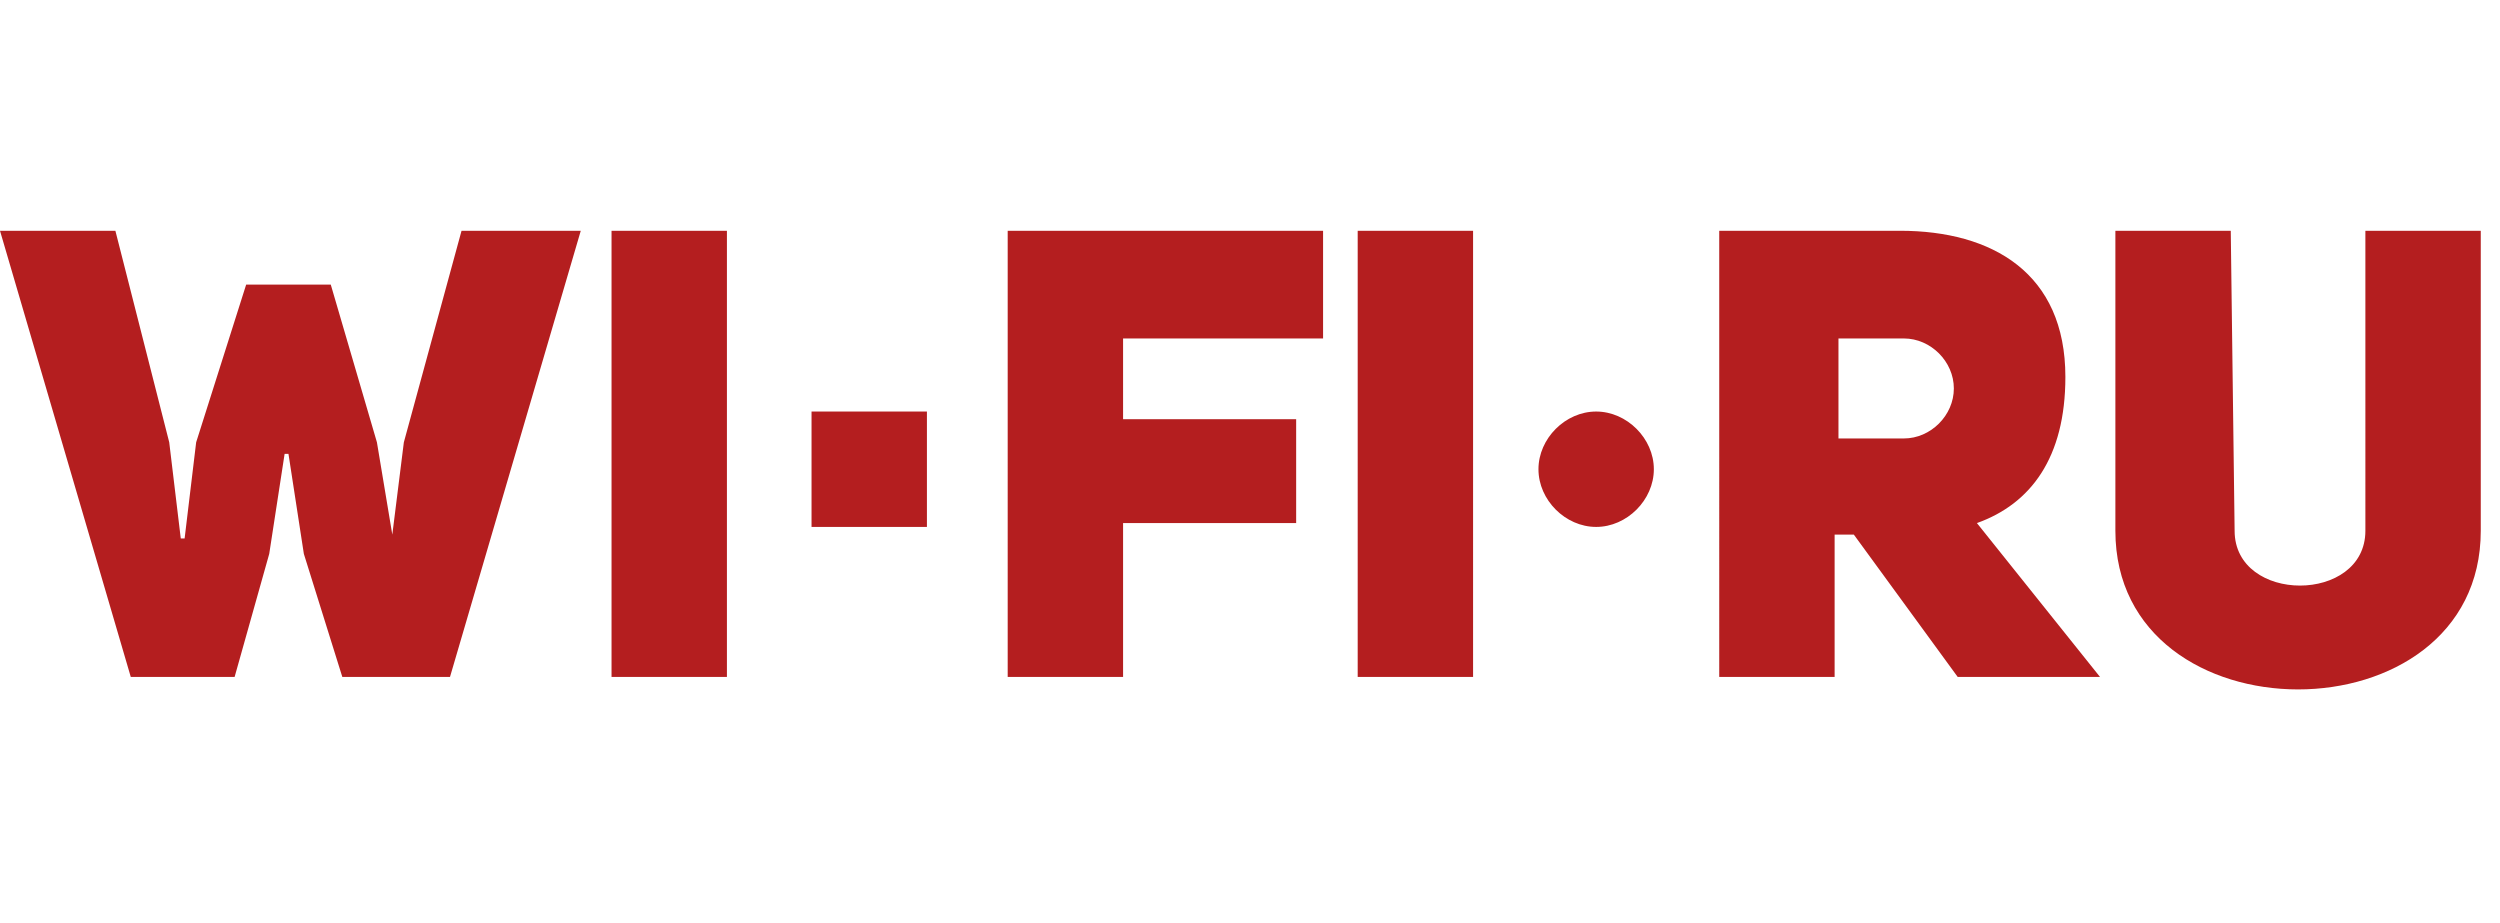 <?xml version="1.0" encoding="utf-8"?>
<!-- Generator: Adobe Illustrator 23.0.3, SVG Export Plug-In . SVG Version: 6.00 Build 0)  -->
<svg version="1.1" id="Слой_1" xmlns="http://www.w3.org/2000/svg" xmlns:xlink="http://www.w3.org/1999/xlink" x="0px" y="0px"
	 viewBox="0 0 65 24" style="enable-background:new 0 0 65 24;" xml:space="preserve">
<style type="text/css">
	.st0{fill:#B41E1F;}
</style>
<path class="st0" d="M12,6h3.1l-3.4,11.6H8.9l-1-3.2l-0.4-2.6H7.4L7,14.4l-0.9,3.2H3.4L0,6h3l1.4,5.5L4.7,14h0.1l0.3-2.5l1.3-4.1
	h2.2l1.2,4.1l0.4,2.4h0l0.3-2.4L12,6z M18.9,17.6h-3V6h3L18.9,17.6z M24.1,13.7h-3v-3h3V13.7z M29.2,10.9h4.5v2.7h-4.5v4h-3V6h8.2
	v2.8h-5.2V10.9z M38.3,17.6h-3V6h3L38.3,17.6z M48.2,13.9h-0.5v3.7h-3V6h4.7c2.4,0,4.3,1.1,4.3,3.8c0,2.1-0.9,3.3-2.3,3.8l3.2,4
	h-3.7L48.2,13.9z M49.5,11.4c0.7,0,1.3-0.6,1.3-1.3c0-0.7-0.6-1.3-1.3-1.3h-1.7v2.6L49.5,11.4z M58.1,13.8c0,1.9,3.4,1.9,3.4,0V6h3
	v7.8c0,5.5-9.5,5.5-9.5,0V6h3L58.1,13.8z M41.5,13.7c0.8,0,1.5-0.7,1.5-1.5c0-0.8-0.7-1.5-1.5-1.5S40,11.4,40,12.2
	C40,13,40.7,13.7,41.5,13.7z"/>
</svg>
